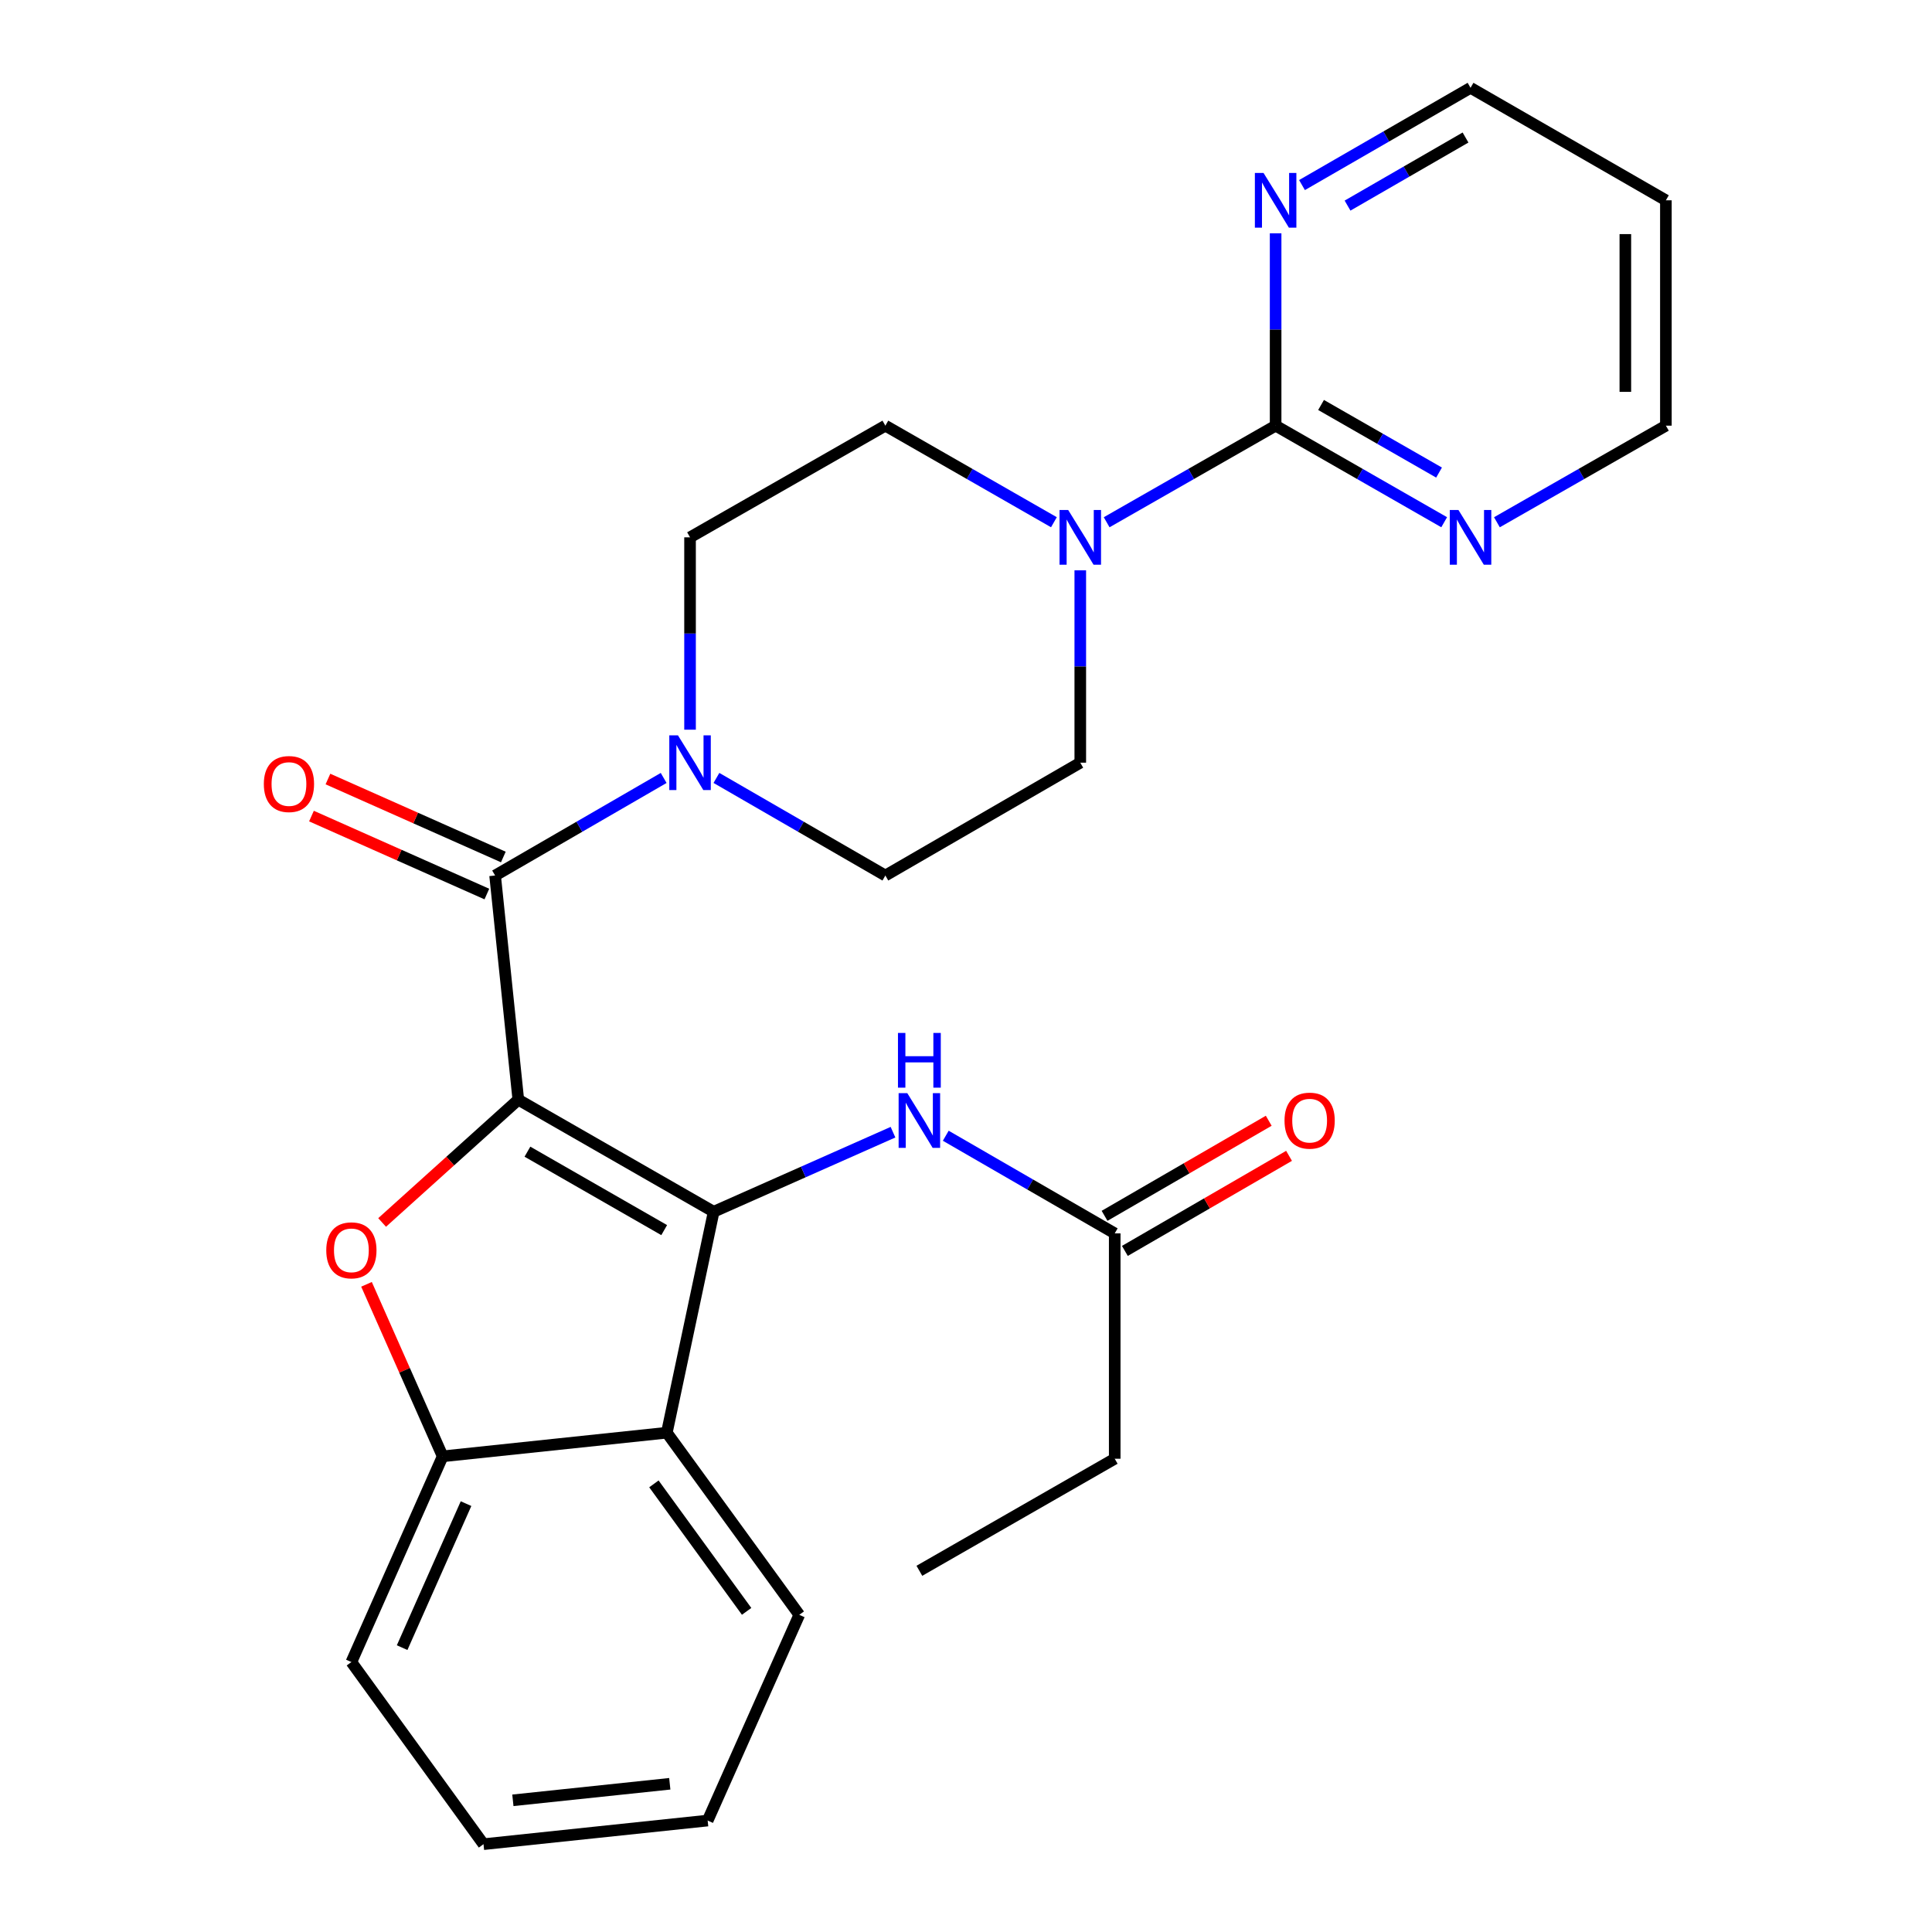 <?xml version='1.0' encoding='iso-8859-1'?>
<svg version='1.1' baseProfile='full'
              xmlns='http://www.w3.org/2000/svg'
                      xmlns:rdkit='http://www.rdkit.org/xml'
                      xmlns:xlink='http://www.w3.org/1999/xlink'
                  xml:space='preserve'
width='1000px' height='1000px' viewBox='0 0 1000 1000'>
<!-- END OF HEADER -->
<rect style='opacity:1.0;fill:#FFFFFF;stroke:none' width='1000' height='1000' x='0' y='0'> </rect>
<path class='bond-0' d='M 268.272,569.202 L 369.394,627.2' style='fill:none;fill-rule:evenodd;stroke:#000000;stroke-width:6px;stroke-linecap:butt;stroke-linejoin:miter;stroke-opacity:1' />
<path class='bond-0' d='M 273,596.105 L 343.785,636.704' style='fill:none;fill-rule:evenodd;stroke:#000000;stroke-width:6px;stroke-linecap:butt;stroke-linejoin:miter;stroke-opacity:1' />
<path class='bond-1' d='M 268.272,569.202 L 233.028,600.975' style='fill:none;fill-rule:evenodd;stroke:#000000;stroke-width:6px;stroke-linecap:butt;stroke-linejoin:miter;stroke-opacity:1' />
<path class='bond-1' d='M 233.028,600.975 L 197.783,632.748' style='fill:none;fill-rule:evenodd;stroke:#FF0000;stroke-width:6px;stroke-linecap:butt;stroke-linejoin:miter;stroke-opacity:1' />
<path class='bond-2' d='M 268.272,569.202 L 256.265,453.17' style='fill:none;fill-rule:evenodd;stroke:#000000;stroke-width:6px;stroke-linecap:butt;stroke-linejoin:miter;stroke-opacity:1' />
<path class='bond-3' d='M 369.394,627.2 L 345.145,741.565' style='fill:none;fill-rule:evenodd;stroke:#000000;stroke-width:6px;stroke-linecap:butt;stroke-linejoin:miter;stroke-opacity:1' />
<path class='bond-8' d='M 369.394,627.2 L 415.804,606.61' style='fill:none;fill-rule:evenodd;stroke:#000000;stroke-width:6px;stroke-linecap:butt;stroke-linejoin:miter;stroke-opacity:1' />
<path class='bond-8' d='M 415.804,606.61 L 462.214,586.019' style='fill:none;fill-rule:evenodd;stroke:#0000FF;stroke-width:6px;stroke-linecap:butt;stroke-linejoin:miter;stroke-opacity:1' />
<path class='bond-7' d='M 189.703,664.766 L 209.414,709.281' style='fill:none;fill-rule:evenodd;stroke:#FF0000;stroke-width:6px;stroke-linecap:butt;stroke-linejoin:miter;stroke-opacity:1' />
<path class='bond-7' d='M 209.414,709.281 L 229.125,753.795' style='fill:none;fill-rule:evenodd;stroke:#000000;stroke-width:6px;stroke-linecap:butt;stroke-linejoin:miter;stroke-opacity:1' />
<path class='bond-4' d='M 256.265,453.17 L 299.887,427.919' style='fill:none;fill-rule:evenodd;stroke:#000000;stroke-width:6px;stroke-linecap:butt;stroke-linejoin:miter;stroke-opacity:1' />
<path class='bond-4' d='M 299.887,427.919 L 343.51,402.667' style='fill:none;fill-rule:evenodd;stroke:#0000FF;stroke-width:6px;stroke-linecap:butt;stroke-linejoin:miter;stroke-opacity:1' />
<path class='bond-12' d='M 260.527,443.582 L 215.134,423.403' style='fill:none;fill-rule:evenodd;stroke:#000000;stroke-width:6px;stroke-linecap:butt;stroke-linejoin:miter;stroke-opacity:1' />
<path class='bond-12' d='M 215.134,423.403 L 169.741,403.223' style='fill:none;fill-rule:evenodd;stroke:#FF0000;stroke-width:6px;stroke-linecap:butt;stroke-linejoin:miter;stroke-opacity:1' />
<path class='bond-12' d='M 252.002,462.757 L 206.609,442.578' style='fill:none;fill-rule:evenodd;stroke:#000000;stroke-width:6px;stroke-linecap:butt;stroke-linejoin:miter;stroke-opacity:1' />
<path class='bond-12' d='M 206.609,442.578 L 161.216,422.398' style='fill:none;fill-rule:evenodd;stroke:#FF0000;stroke-width:6px;stroke-linecap:butt;stroke-linejoin:miter;stroke-opacity:1' />
<path class='bond-18' d='M 345.145,741.565 L 413.706,835.832' style='fill:none;fill-rule:evenodd;stroke:#000000;stroke-width:6px;stroke-linecap:butt;stroke-linejoin:miter;stroke-opacity:1' />
<path class='bond-18' d='M 338.459,768.048 L 386.451,834.035' style='fill:none;fill-rule:evenodd;stroke:#000000;stroke-width:6px;stroke-linecap:butt;stroke-linejoin:miter;stroke-opacity:1' />
<path class='bond-27' d='M 345.145,741.565 L 229.125,753.795' style='fill:none;fill-rule:evenodd;stroke:#000000;stroke-width:6px;stroke-linecap:butt;stroke-linejoin:miter;stroke-opacity:1' />
<path class='bond-13' d='M 357.165,377.687 L 357.165,327.906' style='fill:none;fill-rule:evenodd;stroke:#0000FF;stroke-width:6px;stroke-linecap:butt;stroke-linejoin:miter;stroke-opacity:1' />
<path class='bond-13' d='M 357.165,327.906 L 357.165,278.125' style='fill:none;fill-rule:evenodd;stroke:#000000;stroke-width:6px;stroke-linecap:butt;stroke-linejoin:miter;stroke-opacity:1' />
<path class='bond-14' d='M 370.824,402.654 L 414.543,427.912' style='fill:none;fill-rule:evenodd;stroke:#0000FF;stroke-width:6px;stroke-linecap:butt;stroke-linejoin:miter;stroke-opacity:1' />
<path class='bond-14' d='M 414.543,427.912 L 458.263,453.17' style='fill:none;fill-rule:evenodd;stroke:#000000;stroke-width:6px;stroke-linecap:butt;stroke-linejoin:miter;stroke-opacity:1' />
<path class='bond-5' d='M 660.261,220.325 L 616.532,245.323' style='fill:none;fill-rule:evenodd;stroke:#000000;stroke-width:6px;stroke-linecap:butt;stroke-linejoin:miter;stroke-opacity:1' />
<path class='bond-5' d='M 616.532,245.323 L 572.803,270.321' style='fill:none;fill-rule:evenodd;stroke:#0000FF;stroke-width:6px;stroke-linecap:butt;stroke-linejoin:miter;stroke-opacity:1' />
<path class='bond-10' d='M 660.261,220.325 L 703.882,245.316' style='fill:none;fill-rule:evenodd;stroke:#000000;stroke-width:6px;stroke-linecap:butt;stroke-linejoin:miter;stroke-opacity:1' />
<path class='bond-10' d='M 703.882,245.316 L 747.503,270.306' style='fill:none;fill-rule:evenodd;stroke:#0000FF;stroke-width:6px;stroke-linecap:butt;stroke-linejoin:miter;stroke-opacity:1' />
<path class='bond-10' d='M 683.779,209.614 L 714.313,227.108' style='fill:none;fill-rule:evenodd;stroke:#000000;stroke-width:6px;stroke-linecap:butt;stroke-linejoin:miter;stroke-opacity:1' />
<path class='bond-10' d='M 714.313,227.108 L 744.848,244.601' style='fill:none;fill-rule:evenodd;stroke:#0000FF;stroke-width:6px;stroke-linecap:butt;stroke-linejoin:miter;stroke-opacity:1' />
<path class='bond-11' d='M 660.261,220.325 L 660.261,170.538' style='fill:none;fill-rule:evenodd;stroke:#000000;stroke-width:6px;stroke-linecap:butt;stroke-linejoin:miter;stroke-opacity:1' />
<path class='bond-11' d='M 660.261,170.538 L 660.261,120.751' style='fill:none;fill-rule:evenodd;stroke:#0000FF;stroke-width:6px;stroke-linecap:butt;stroke-linejoin:miter;stroke-opacity:1' />
<path class='bond-6' d='M 559.151,295.201 L 559.151,344.982' style='fill:none;fill-rule:evenodd;stroke:#0000FF;stroke-width:6px;stroke-linecap:butt;stroke-linejoin:miter;stroke-opacity:1' />
<path class='bond-6' d='M 559.151,344.982 L 559.151,394.763' style='fill:none;fill-rule:evenodd;stroke:#000000;stroke-width:6px;stroke-linecap:butt;stroke-linejoin:miter;stroke-opacity:1' />
<path class='bond-28' d='M 545.504,270.306 L 501.884,245.316' style='fill:none;fill-rule:evenodd;stroke:#0000FF;stroke-width:6px;stroke-linecap:butt;stroke-linejoin:miter;stroke-opacity:1' />
<path class='bond-28' d='M 501.884,245.316 L 458.263,220.325' style='fill:none;fill-rule:evenodd;stroke:#000000;stroke-width:6px;stroke-linecap:butt;stroke-linejoin:miter;stroke-opacity:1' />
<path class='bond-20' d='M 229.125,753.795 L 181.875,860.279' style='fill:none;fill-rule:evenodd;stroke:#000000;stroke-width:6px;stroke-linecap:butt;stroke-linejoin:miter;stroke-opacity:1' />
<path class='bond-20' d='M 241.218,778.278 L 208.143,852.817' style='fill:none;fill-rule:evenodd;stroke:#000000;stroke-width:6px;stroke-linecap:butt;stroke-linejoin:miter;stroke-opacity:1' />
<path class='bond-9' d='M 489.526,587.856 L 533.251,613.124' style='fill:none;fill-rule:evenodd;stroke:#0000FF;stroke-width:6px;stroke-linecap:butt;stroke-linejoin:miter;stroke-opacity:1' />
<path class='bond-9' d='M 533.251,613.124 L 576.976,638.392' style='fill:none;fill-rule:evenodd;stroke:#000000;stroke-width:6px;stroke-linecap:butt;stroke-linejoin:miter;stroke-opacity:1' />
<path class='bond-17' d='M 582.235,647.472 L 624.721,622.865' style='fill:none;fill-rule:evenodd;stroke:#000000;stroke-width:6px;stroke-linecap:butt;stroke-linejoin:miter;stroke-opacity:1' />
<path class='bond-17' d='M 624.721,622.865 L 667.208,598.259' style='fill:none;fill-rule:evenodd;stroke:#FF0000;stroke-width:6px;stroke-linecap:butt;stroke-linejoin:miter;stroke-opacity:1' />
<path class='bond-17' d='M 571.718,629.313 L 614.205,604.706' style='fill:none;fill-rule:evenodd;stroke:#000000;stroke-width:6px;stroke-linecap:butt;stroke-linejoin:miter;stroke-opacity:1' />
<path class='bond-17' d='M 614.205,604.706 L 656.692,580.1' style='fill:none;fill-rule:evenodd;stroke:#FF0000;stroke-width:6px;stroke-linecap:butt;stroke-linejoin:miter;stroke-opacity:1' />
<path class='bond-23' d='M 576.976,638.392 L 576.976,755.042' style='fill:none;fill-rule:evenodd;stroke:#000000;stroke-width:6px;stroke-linecap:butt;stroke-linejoin:miter;stroke-opacity:1' />
<path class='bond-21' d='M 774.801,270.321 L 818.53,245.323' style='fill:none;fill-rule:evenodd;stroke:#0000FF;stroke-width:6px;stroke-linecap:butt;stroke-linejoin:miter;stroke-opacity:1' />
<path class='bond-21' d='M 818.53,245.323 L 862.259,220.325' style='fill:none;fill-rule:evenodd;stroke:#000000;stroke-width:6px;stroke-linecap:butt;stroke-linejoin:miter;stroke-opacity:1' />
<path class='bond-22' d='M 673.913,95.796 L 717.531,70.626' style='fill:none;fill-rule:evenodd;stroke:#0000FF;stroke-width:6px;stroke-linecap:butt;stroke-linejoin:miter;stroke-opacity:1' />
<path class='bond-22' d='M 717.531,70.626 L 761.149,45.455' style='fill:none;fill-rule:evenodd;stroke:#000000;stroke-width:6px;stroke-linecap:butt;stroke-linejoin:miter;stroke-opacity:1' />
<path class='bond-22' d='M 697.487,106.42 L 728.02,88.801' style='fill:none;fill-rule:evenodd;stroke:#0000FF;stroke-width:6px;stroke-linecap:butt;stroke-linejoin:miter;stroke-opacity:1' />
<path class='bond-22' d='M 728.02,88.801 L 758.552,71.181' style='fill:none;fill-rule:evenodd;stroke:#000000;stroke-width:6px;stroke-linecap:butt;stroke-linejoin:miter;stroke-opacity:1' />
<path class='bond-15' d='M 357.165,278.125 L 458.263,220.325' style='fill:none;fill-rule:evenodd;stroke:#000000;stroke-width:6px;stroke-linecap:butt;stroke-linejoin:miter;stroke-opacity:1' />
<path class='bond-16' d='M 458.263,453.17 L 559.151,394.763' style='fill:none;fill-rule:evenodd;stroke:#000000;stroke-width:6px;stroke-linecap:butt;stroke-linejoin:miter;stroke-opacity:1' />
<path class='bond-24' d='M 413.706,835.832 L 366.281,942.316' style='fill:none;fill-rule:evenodd;stroke:#000000;stroke-width:6px;stroke-linecap:butt;stroke-linejoin:miter;stroke-opacity:1' />
<path class='bond-19' d='M 862.259,103.675 L 761.149,45.455' style='fill:none;fill-rule:evenodd;stroke:#000000;stroke-width:6px;stroke-linecap:butt;stroke-linejoin:miter;stroke-opacity:1' />
<path class='bond-30' d='M 862.259,103.675 L 862.259,220.325' style='fill:none;fill-rule:evenodd;stroke:#000000;stroke-width:6px;stroke-linecap:butt;stroke-linejoin:miter;stroke-opacity:1' />
<path class='bond-30' d='M 841.275,121.172 L 841.275,202.827' style='fill:none;fill-rule:evenodd;stroke:#000000;stroke-width:6px;stroke-linecap:butt;stroke-linejoin:miter;stroke-opacity:1' />
<path class='bond-26' d='M 181.875,860.279 L 250.261,954.545' style='fill:none;fill-rule:evenodd;stroke:#000000;stroke-width:6px;stroke-linecap:butt;stroke-linejoin:miter;stroke-opacity:1' />
<path class='bond-25' d='M 576.976,755.042 L 475.866,813.041' style='fill:none;fill-rule:evenodd;stroke:#000000;stroke-width:6px;stroke-linecap:butt;stroke-linejoin:miter;stroke-opacity:1' />
<path class='bond-29' d='M 366.281,942.316 L 250.261,954.545' style='fill:none;fill-rule:evenodd;stroke:#000000;stroke-width:6px;stroke-linecap:butt;stroke-linejoin:miter;stroke-opacity:1' />
<path class='bond-29' d='M 346.678,923.282 L 265.464,931.842' style='fill:none;fill-rule:evenodd;stroke:#000000;stroke-width:6px;stroke-linecap:butt;stroke-linejoin:miter;stroke-opacity:1' />
<path  class='atom-2' d='M 168.875 647.169
Q 168.875 640.369, 172.235 636.569
Q 175.595 632.769, 181.875 632.769
Q 188.155 632.769, 191.515 636.569
Q 194.875 640.369, 194.875 647.169
Q 194.875 654.049, 191.475 657.969
Q 188.075 661.849, 181.875 661.849
Q 175.635 661.849, 172.235 657.969
Q 168.875 654.089, 168.875 647.169
M 181.875 658.649
Q 186.195 658.649, 188.515 655.769
Q 190.875 652.849, 190.875 647.169
Q 190.875 641.609, 188.515 638.809
Q 186.195 635.969, 181.875 635.969
Q 177.555 635.969, 175.195 638.769
Q 172.875 641.569, 172.875 647.169
Q 172.875 652.889, 175.195 655.769
Q 177.555 658.649, 181.875 658.649
' fill='#FF0000'/>
<path  class='atom-5' d='M 350.905 380.603
L 360.185 395.603
Q 361.105 397.083, 362.585 399.763
Q 364.065 402.443, 364.145 402.603
L 364.145 380.603
L 367.905 380.603
L 367.905 408.923
L 364.025 408.923
L 354.065 392.523
Q 352.905 390.603, 351.665 388.403
Q 350.465 386.203, 350.105 385.523
L 350.105 408.923
L 346.425 408.923
L 346.425 380.603
L 350.905 380.603
' fill='#0000FF'/>
<path  class='atom-7' d='M 552.891 263.965
L 562.171 278.965
Q 563.091 280.445, 564.571 283.125
Q 566.051 285.805, 566.131 285.965
L 566.131 263.965
L 569.891 263.965
L 569.891 292.285
L 566.011 292.285
L 556.051 275.885
Q 554.891 273.965, 553.651 271.765
Q 552.451 269.565, 552.091 268.885
L 552.091 292.285
L 548.411 292.285
L 548.411 263.965
L 552.891 263.965
' fill='#0000FF'/>
<path  class='atom-9' d='M 469.606 565.802
L 478.886 580.802
Q 479.806 582.282, 481.286 584.962
Q 482.766 587.642, 482.846 587.802
L 482.846 565.802
L 486.606 565.802
L 486.606 594.122
L 482.726 594.122
L 472.766 577.722
Q 471.606 575.802, 470.366 573.602
Q 469.166 571.402, 468.806 570.722
L 468.806 594.122
L 465.126 594.122
L 465.126 565.802
L 469.606 565.802
' fill='#0000FF'/>
<path  class='atom-9' d='M 464.786 534.65
L 468.626 534.65
L 468.626 546.69
L 483.106 546.69
L 483.106 534.65
L 486.946 534.65
L 486.946 562.97
L 483.106 562.97
L 483.106 549.89
L 468.626 549.89
L 468.626 562.97
L 464.786 562.97
L 464.786 534.65
' fill='#0000FF'/>
<path  class='atom-11' d='M 754.889 263.965
L 764.169 278.965
Q 765.089 280.445, 766.569 283.125
Q 768.049 285.805, 768.129 285.965
L 768.129 263.965
L 771.889 263.965
L 771.889 292.285
L 768.009 292.285
L 758.049 275.885
Q 756.889 273.965, 755.649 271.765
Q 754.449 269.565, 754.089 268.885
L 754.089 292.285
L 750.409 292.285
L 750.409 263.965
L 754.889 263.965
' fill='#0000FF'/>
<path  class='atom-12' d='M 654.001 89.515
L 663.281 104.515
Q 664.201 105.995, 665.681 108.675
Q 667.161 111.355, 667.241 111.515
L 667.241 89.515
L 671.001 89.515
L 671.001 117.835
L 667.121 117.835
L 657.161 101.435
Q 656.001 99.515, 654.761 97.315
Q 653.561 95.115, 653.201 94.435
L 653.201 117.835
L 649.521 117.835
L 649.521 89.515
L 654.001 89.515
' fill='#0000FF'/>
<path  class='atom-13' d='M 136.559 405.813
Q 136.559 399.013, 139.919 395.213
Q 143.279 391.413, 149.559 391.413
Q 155.839 391.413, 159.199 395.213
Q 162.559 399.013, 162.559 405.813
Q 162.559 412.693, 159.159 416.613
Q 155.759 420.493, 149.559 420.493
Q 143.319 420.493, 139.919 416.613
Q 136.559 412.733, 136.559 405.813
M 149.559 417.293
Q 153.879 417.293, 156.199 414.413
Q 158.559 411.493, 158.559 405.813
Q 158.559 400.253, 156.199 397.453
Q 153.879 394.613, 149.559 394.613
Q 145.239 394.613, 142.879 397.413
Q 140.559 400.213, 140.559 405.813
Q 140.559 411.533, 142.879 414.413
Q 145.239 417.293, 149.559 417.293
' fill='#FF0000'/>
<path  class='atom-18' d='M 664.865 580.042
Q 664.865 573.242, 668.225 569.442
Q 671.585 565.642, 677.865 565.642
Q 684.145 565.642, 687.505 569.442
Q 690.865 573.242, 690.865 580.042
Q 690.865 586.922, 687.465 590.842
Q 684.065 594.722, 677.865 594.722
Q 671.625 594.722, 668.225 590.842
Q 664.865 586.962, 664.865 580.042
M 677.865 591.522
Q 682.185 591.522, 684.505 588.642
Q 686.865 585.722, 686.865 580.042
Q 686.865 574.482, 684.505 571.682
Q 682.185 568.842, 677.865 568.842
Q 673.545 568.842, 671.185 571.642
Q 668.865 574.442, 668.865 580.042
Q 668.865 585.762, 671.185 588.642
Q 673.545 591.522, 677.865 591.522
' fill='#FF0000'/>
</svg>
